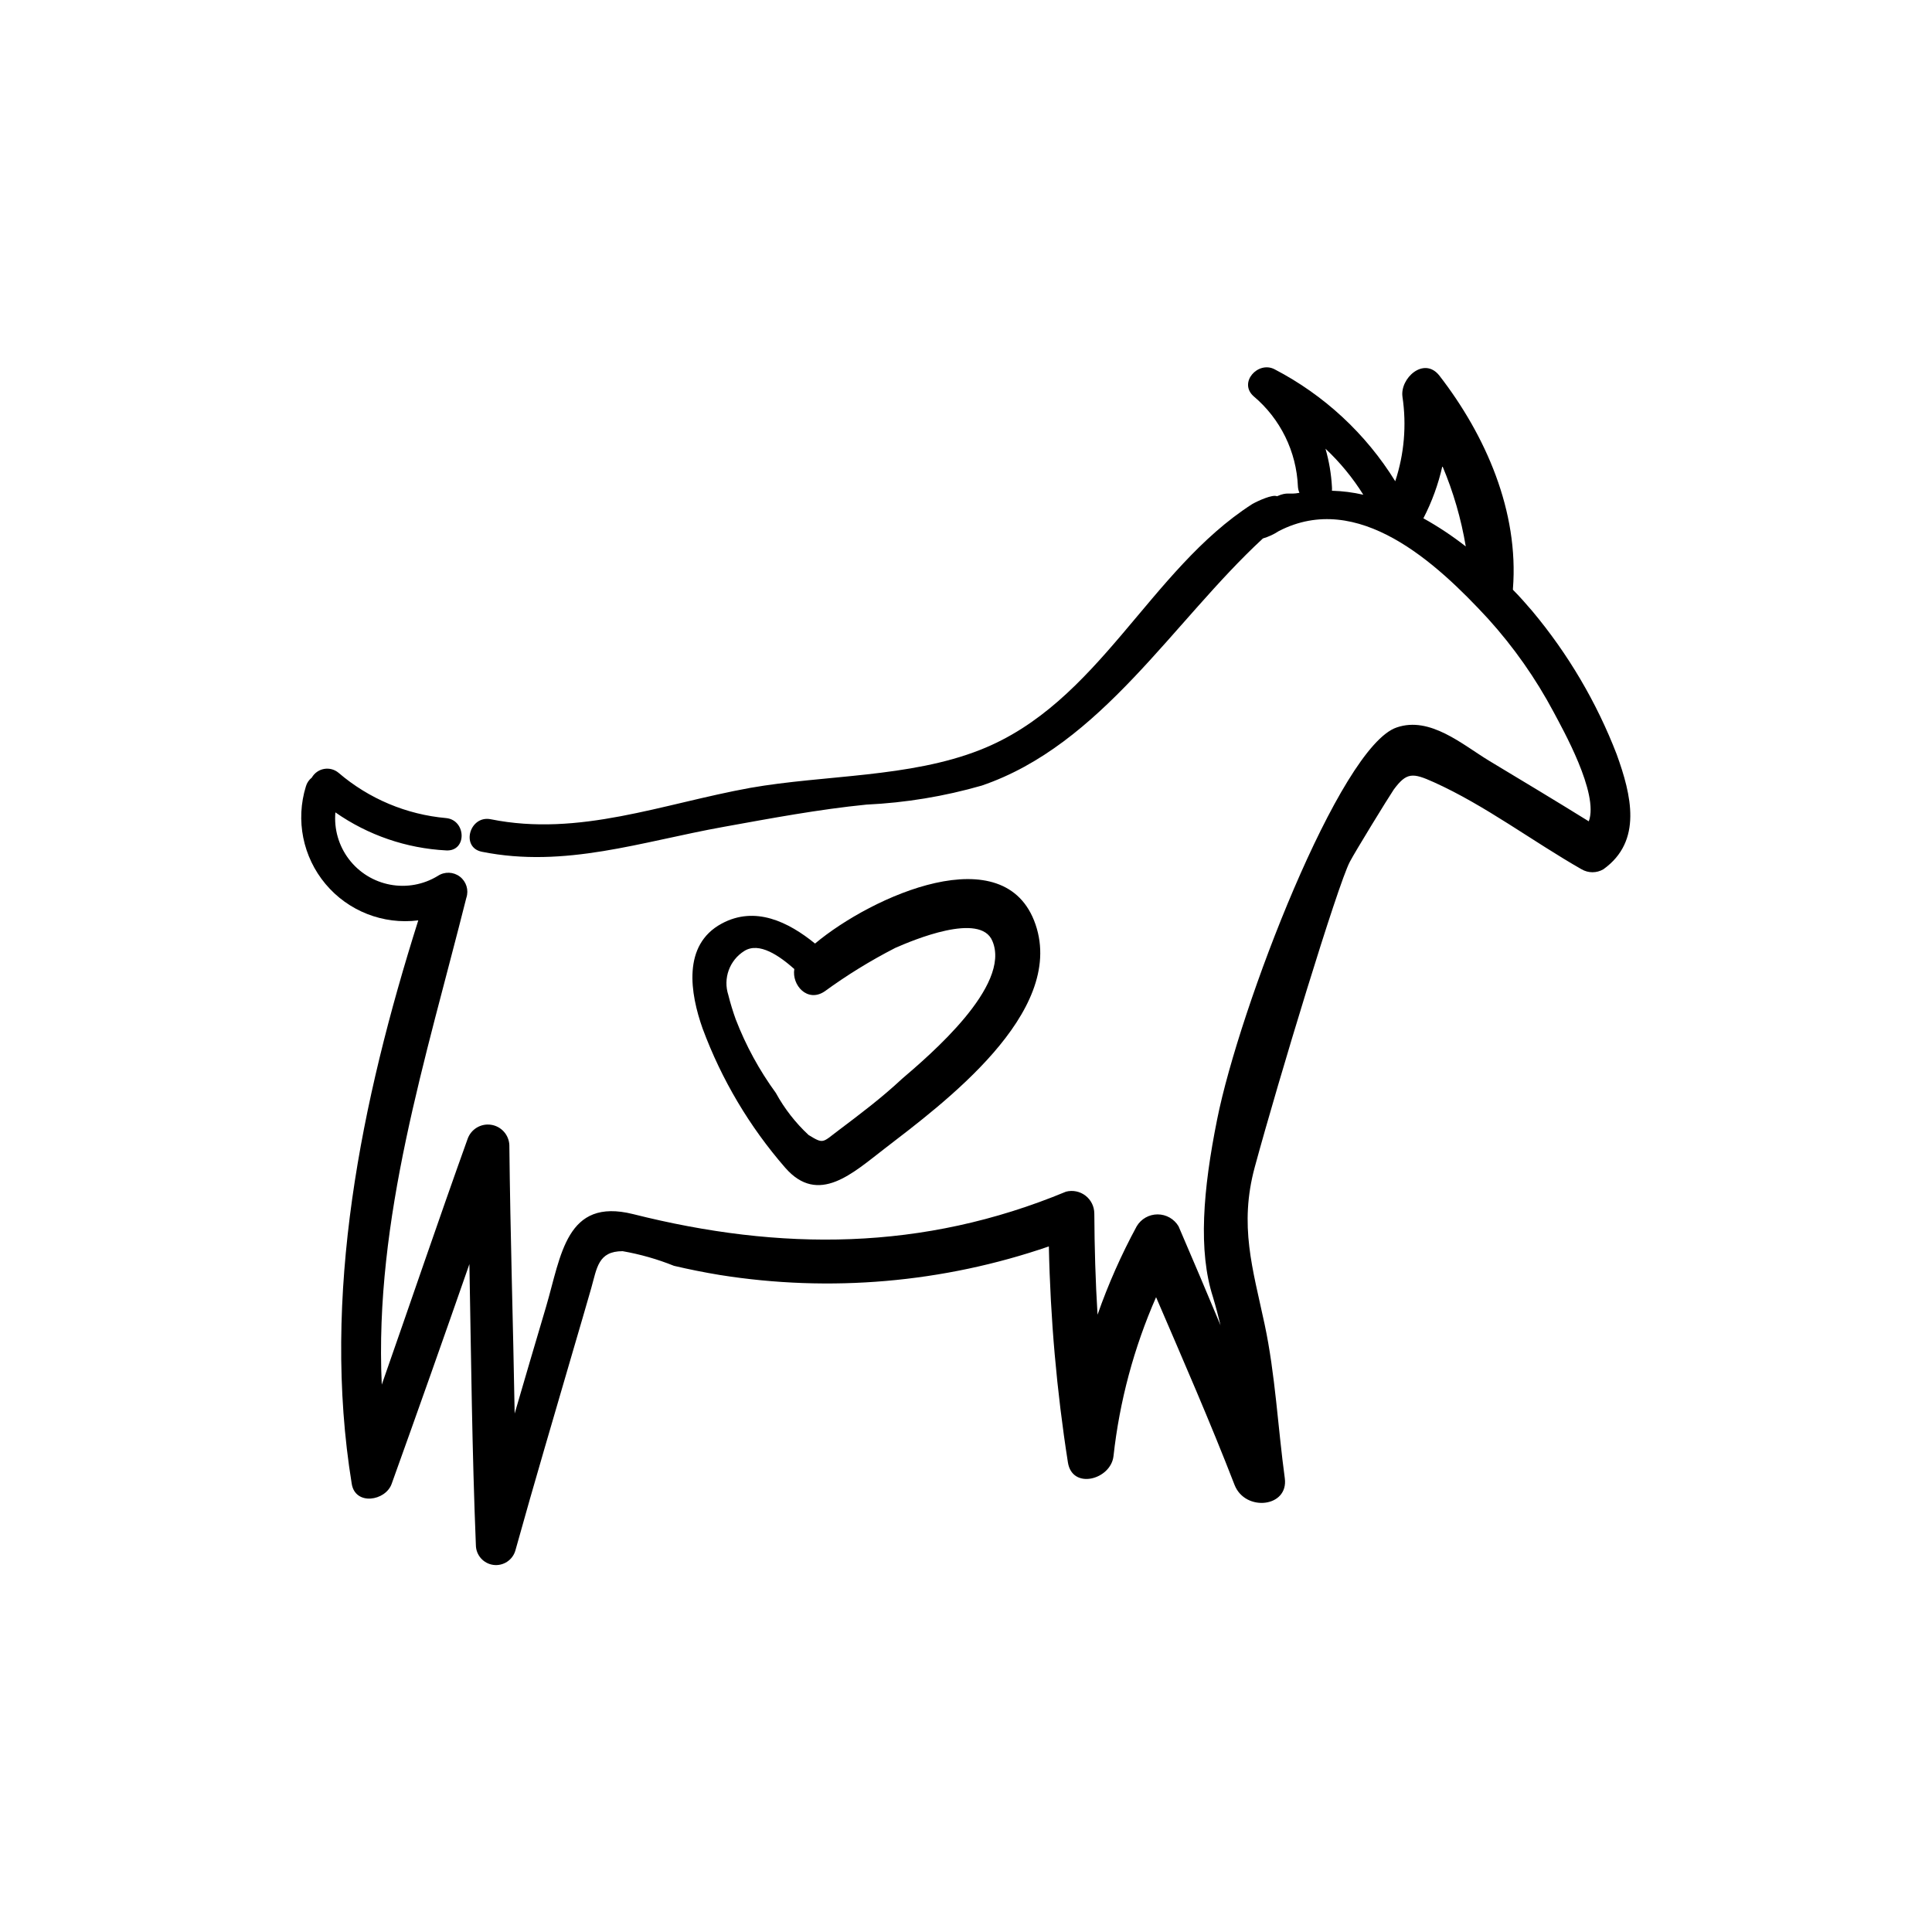 <?xml version="1.0" encoding="UTF-8"?>
<!-- Uploaded to: SVG Repo, www.svgrepo.com, Generator: SVG Repo Mixer Tools -->
<svg fill="#000000" width="800px" height="800px" version="1.1" viewBox="144 144 512 512" xmlns="http://www.w3.org/2000/svg">
 <g>
  <path d="m572.45 343.93c-5.34-13.848-12.934-26.719-22.469-38.09-1.562-1.812-3.176-3.68-5.039-5.543v-0.25c1.613-20.504-7.203-40.656-19.547-56.578-4.082-5.039-10.43 0.805-9.723 5.691h-0.004c1.121 7.504 0.469 15.168-1.914 22.371-7.797-12.594-18.848-22.844-31.992-29.676-4.383-2.266-9.621 3.527-5.543 7.152l0.004 0.004c7.098 5.973 11.355 14.66 11.738 23.93 0.039 0.574 0.172 1.137 0.402 1.664-2.871 0.555-3.074-0.352-5.945 0.906-1.16-0.555-5.039 1.211-6.551 2.066-27.406 17.582-40.605 52.746-72.094 65.141-18.742 7.406-41.211 6.602-60.961 10.078-23.328 4.231-45.344 13.047-68.77 8.312-5.594-1.109-8.012 7.457-2.367 8.613 22.066 4.434 42.219-2.672 64.137-6.602 12.543-2.266 25.191-4.637 37.836-5.894l-0.004 0.004c10.34-0.488 20.586-2.18 30.531-5.039 31.738-10.832 50.633-43.43 74.512-65.496h0.004c1.5-0.441 2.926-1.105 4.231-1.965 20.957-10.781 41.715 8.363 55.418 23.227 6.789 7.5 12.629 15.809 17.383 24.738 2.316 4.383 12.09 21.613 9.32 28.969-8.766-5.441-17.582-10.73-26.449-16.07-7.055-4.281-15.617-11.84-24.434-8.816-15.113 5.039-41.715 74.363-47.609 103.89-3.777 18.793-5.039 34.863-1.109 47.055 0.754 2.519 1.41 5.039 2.016 7.508-3.66-8.766-7.371-17.516-11.133-26.25l-0.004-0.004c-1.164-1.953-3.269-3.148-5.543-3.148s-4.379 1.195-5.539 3.148c-4.078 7.523-7.547 15.355-10.379 23.43-0.555-8.918-0.805-17.836-0.855-26.801l-0.004-0.004c0-1.855-0.863-3.606-2.332-4.738-1.469-1.133-3.379-1.523-5.172-1.055-37.988 15.77-75.672 15.77-114.72 5.945-17.785-4.434-19.043 10.934-23.074 24.586-2.82 9.422-5.543 18.844-8.312 28.266-0.402-23.73-1.16-47.457-1.41-71.188v-0.004c-0.145-2.731-2.207-4.973-4.918-5.344-2.707-0.371-5.297 1.238-6.168 3.832-7.758 21.613-15.113 43.328-22.723 65.043-2.016-43.984 11.688-86.301 22.418-129.03h0.004c0.676-2.035-0.012-4.281-1.715-5.586-1.707-1.309-4.051-1.391-5.844-0.207-3.785 2.32-8.297 3.144-12.656 2.32-4.363-0.82-8.262-3.238-10.941-6.777-2.68-3.539-3.945-7.949-3.555-12.371 8.648 6.047 18.828 9.539 29.371 10.078 5.543 0.301 5.34-8.012 0-8.566-10.523-0.93-20.492-5.121-28.516-11.988-1.066-0.902-2.477-1.285-3.848-1.039-1.375 0.242-2.566 1.086-3.258 2.297-0.75 0.59-1.297 1.402-1.562 2.316-2.781 8.953-0.82 18.703 5.199 25.883 6.019 7.184 15.281 10.812 24.578 9.637-15.113 47.812-25.746 99.453-17.633 149.33 0.957 5.844 8.969 4.535 10.578 0 6.953-19.348 13.82-38.758 20.605-58.242 0.453 24.836 0.707 49.676 1.715 74.465 0.02 2.66 1.992 4.898 4.629 5.254 2.633 0.352 5.125-1.285 5.848-3.84 5.039-18.137 10.379-36.074 15.617-54.109 1.461-5.039 2.973-10.078 4.484-15.418 1.516-5.34 1.816-9.773 8.316-9.773 4.656 0.816 9.215 2.117 13.602 3.879 3.996 0.941 8.027 1.746 12.09 2.418 29.27 4.676 59.234 2.082 87.262-7.559 0.395 19.152 2.074 38.258 5.039 57.184 1.109 7.406 11.387 4.637 12.09-1.613 1.602-14.527 5.406-28.73 11.285-42.117 7.106 16.523 14.309 33 20.809 49.777 2.82 7.152 14.359 5.945 13.301-1.812-1.812-13.25-2.519-27.559-5.34-40.758-3.176-14.863-6.801-26.199-2.621-41.664 6.348-23.375 21.965-74.766 25.191-80.91 1.359-2.621 10.078-16.828 11.637-19.145 3.426-4.637 5.039-4.484 10.629-1.965 13.551 6.098 26.25 15.719 39.145 23.074l0.004-0.004c1.785 1.055 4.008 1.055 5.793 0 10.43-7.457 7.406-19.699 3.527-30.43zm-40.004-55.117c-3.547-2.773-7.301-5.266-11.234-7.457 2.269-4.383 3.961-9.039 5.039-13.855 2.891 6.84 4.969 13.992 6.195 21.312zm-27.156-13.703c-2.727-0.625-5.512-0.98-8.312-1.059 0.027-0.352 0.027-0.707 0-1.059-0.191-3.414-0.766-6.793-1.711-10.078 3.856 3.617 7.223 7.715 10.023 12.195z"/>
  <path d="m378.48 448.36c15.367-11.84 47.961-35.871 39.953-59.348-8.012-23.477-43.379-7.559-58.441 5.039-7.055-5.742-15.871-10.078-24.738-5.289-10.48 5.644-8.363 18.488-5.039 27.859h0.004c5.004 13.492 12.414 25.973 21.863 36.828 8.816 10.125 17.984 1.359 26.398-5.09zm-39.5-34.207c-0.754-2.117-1.41-4.231-1.965-6.449h0.004c-1.449-4.406 0.297-9.23 4.231-11.688 3.93-2.469 9.27 1.258 13.25 4.785-0.707 4.281 3.477 8.969 8.012 5.945 5.938-4.328 12.203-8.188 18.742-11.539 4.586-2.016 22.57-9.621 25.746-1.812 5.039 11.84-16.625 30.23-23.98 36.527-5.391 5.039-11.082 9.32-16.828 13.652-4.281 3.223-3.879 3.68-7.91 1.211h-0.004c-3.465-3.227-6.391-6.984-8.664-11.137-4.383-6.004-7.957-12.559-10.629-19.496z"/>
 </g>
</svg>